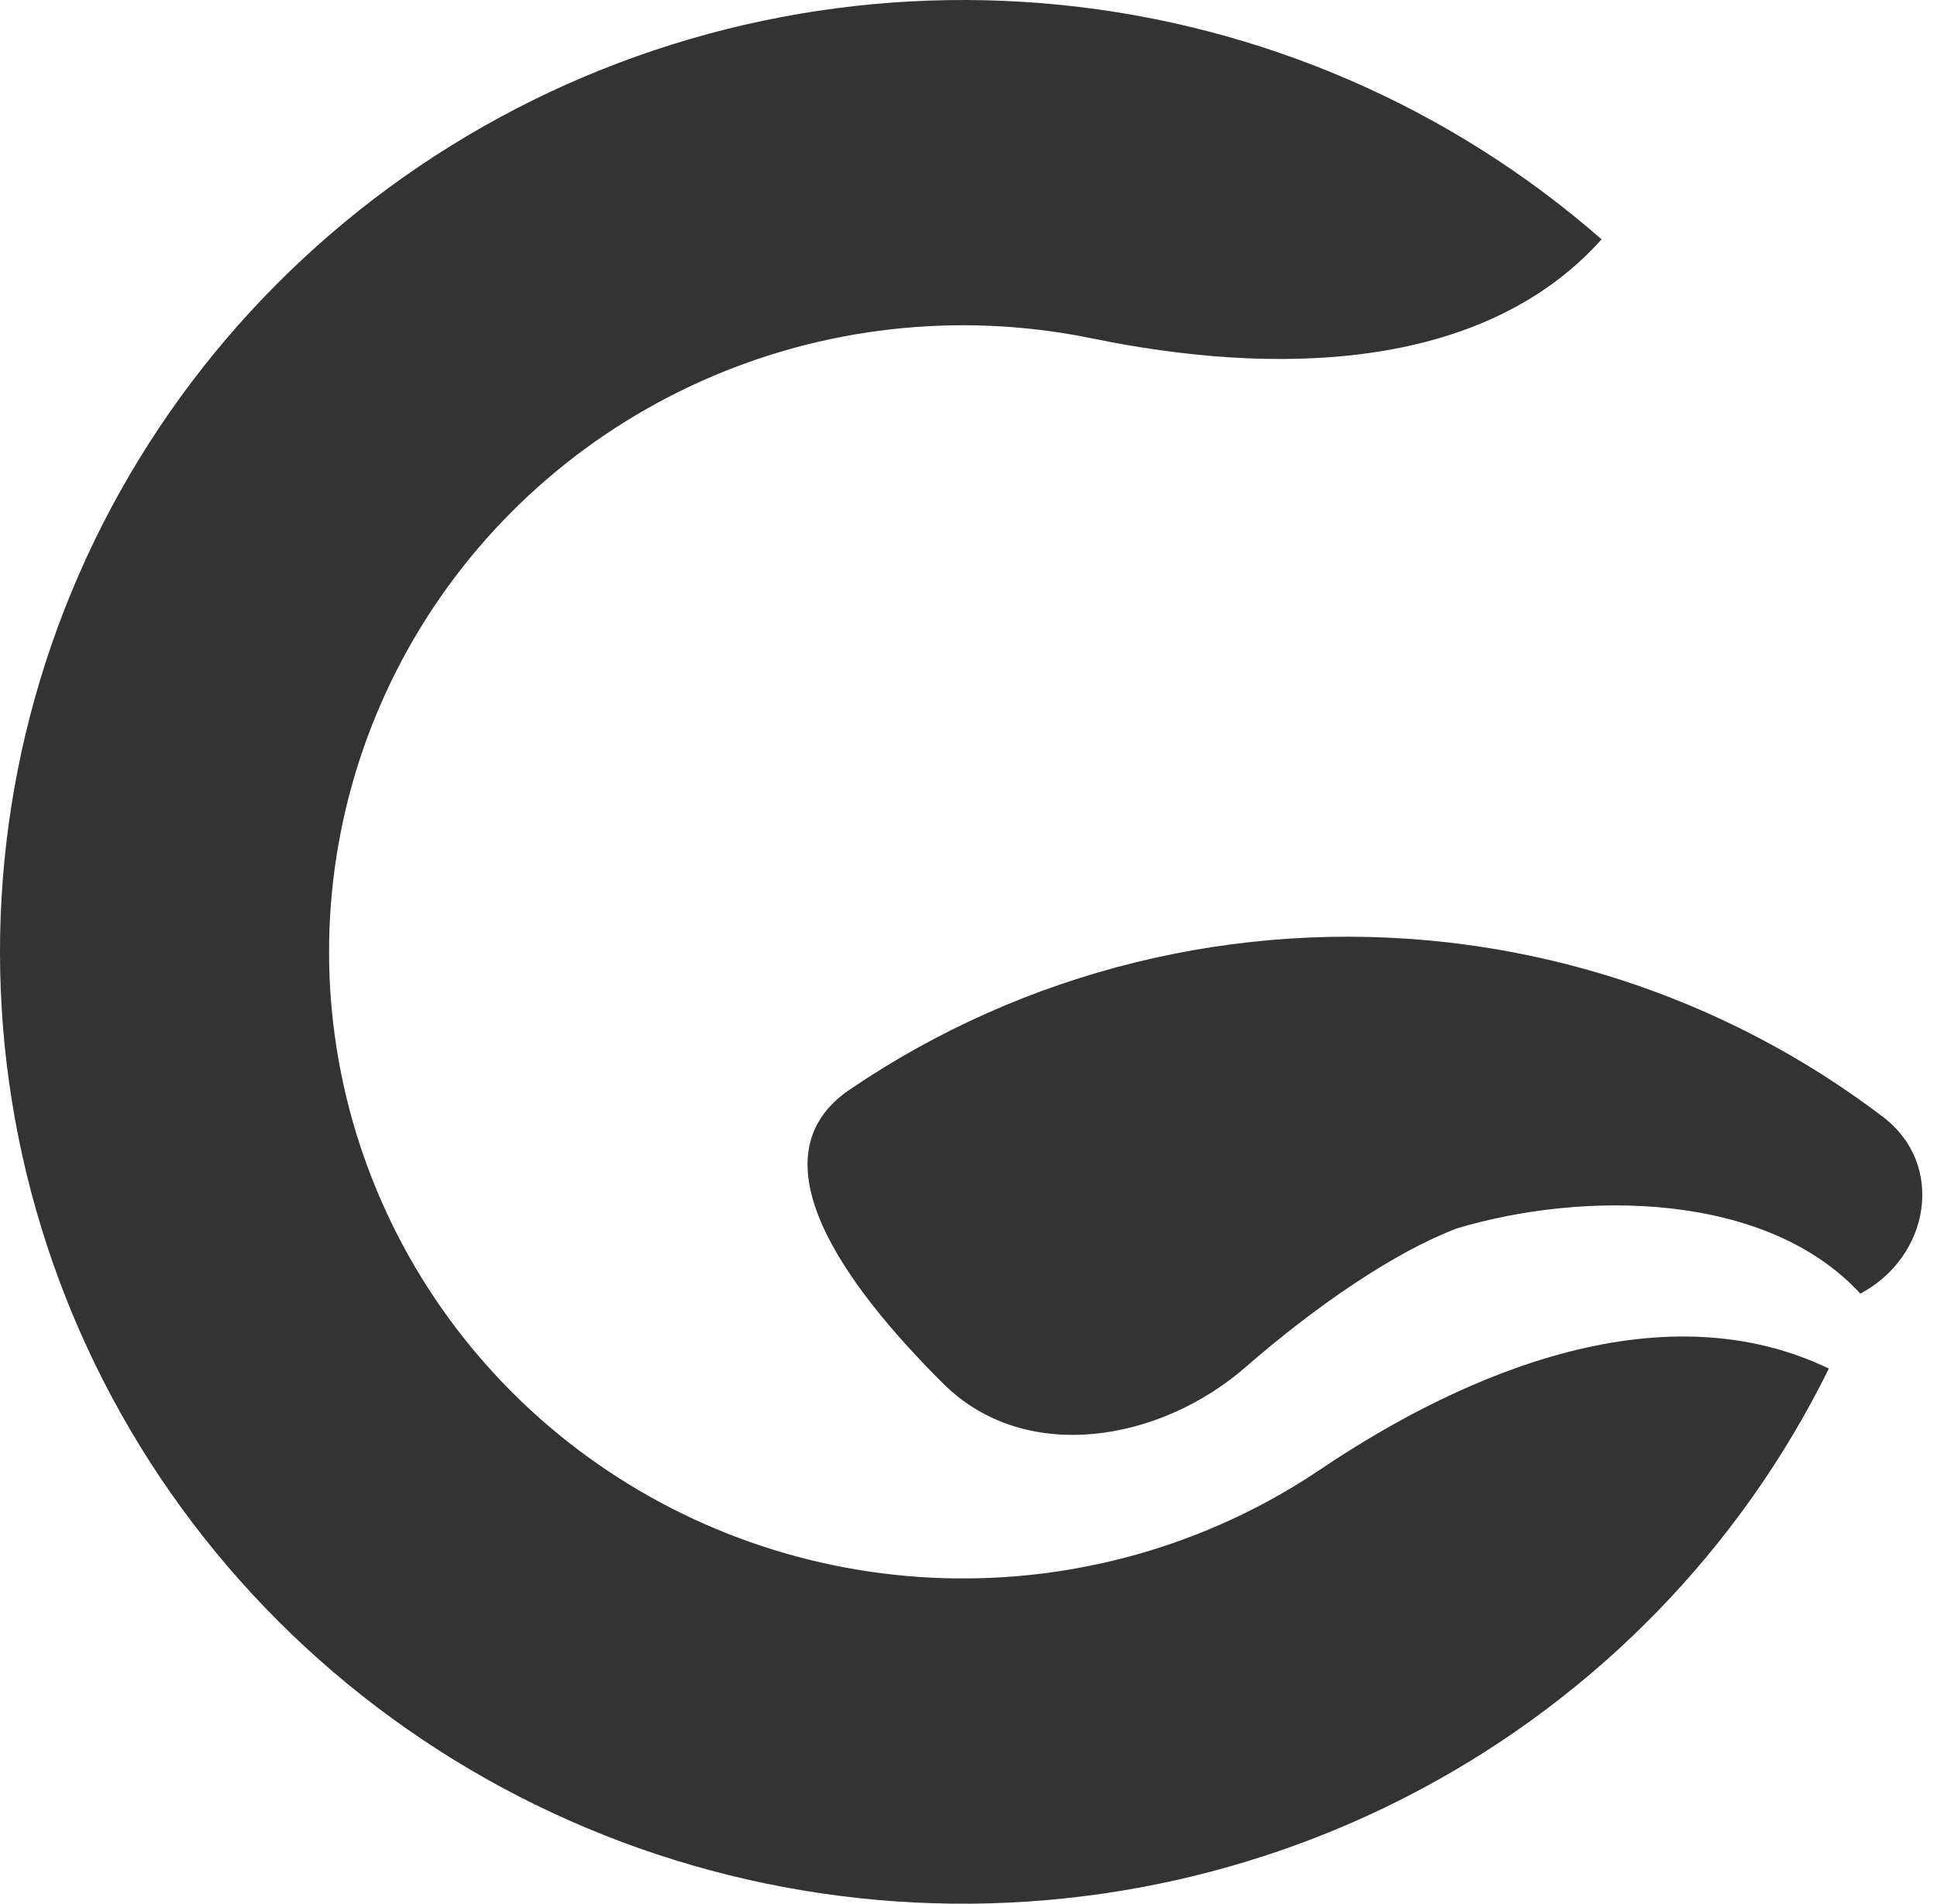<svg width="118" height="116" viewBox="0 0 118 116" fill="none" xmlns="http://www.w3.org/2000/svg">
<path d="M111.412 83.393C106.034 94.31 97.326 103.284 86.516 109.048C75.705 114.813 63.336 117.078 51.154 115.522C38.972 113.967 27.591 108.671 18.616 100.382C9.641 92.091 3.524 81.225 1.127 69.315C-1.269 57.406 0.176 45.052 5.259 33.997C10.343 22.942 18.807 13.744 29.46 7.698C40.112 1.653 52.416 -0.935 64.635 0.301C76.854 1.536 88.373 6.532 97.567 14.585C90.226 22.778 77.398 22.862 66.56 20.625C65.255 20.355 63.932 20.152 62.596 20.017C54.552 19.204 46.452 20.907 39.44 24.887C32.427 28.866 26.855 34.922 23.509 42.199C20.163 49.476 19.211 57.609 20.789 65.449C22.366 73.289 26.393 80.442 32.301 85.9C38.21 91.357 45.702 94.843 53.721 95.867C61.741 96.89 69.883 95.4 76.999 91.605C78.181 90.975 79.325 90.286 80.427 89.543C89.574 83.376 101.458 78.601 111.412 83.393Z" fill="#333333"/>
<path d="M51.752 66.401C62.413 59.145 75.373 55.957 88.229 57.428C97.931 58.538 107.076 62.244 114.72 68.066C118.529 70.967 117.565 76.579 113.329 78.826C107.601 72.591 96.453 72.542 88.764 74.848C85.006 76.263 80.201 79.539 75.895 83.291C70.619 87.889 62.431 89.248 57.471 84.318C51.391 78.276 45.758 70.482 51.752 66.401Z" fill="#333333"/>
</svg>

